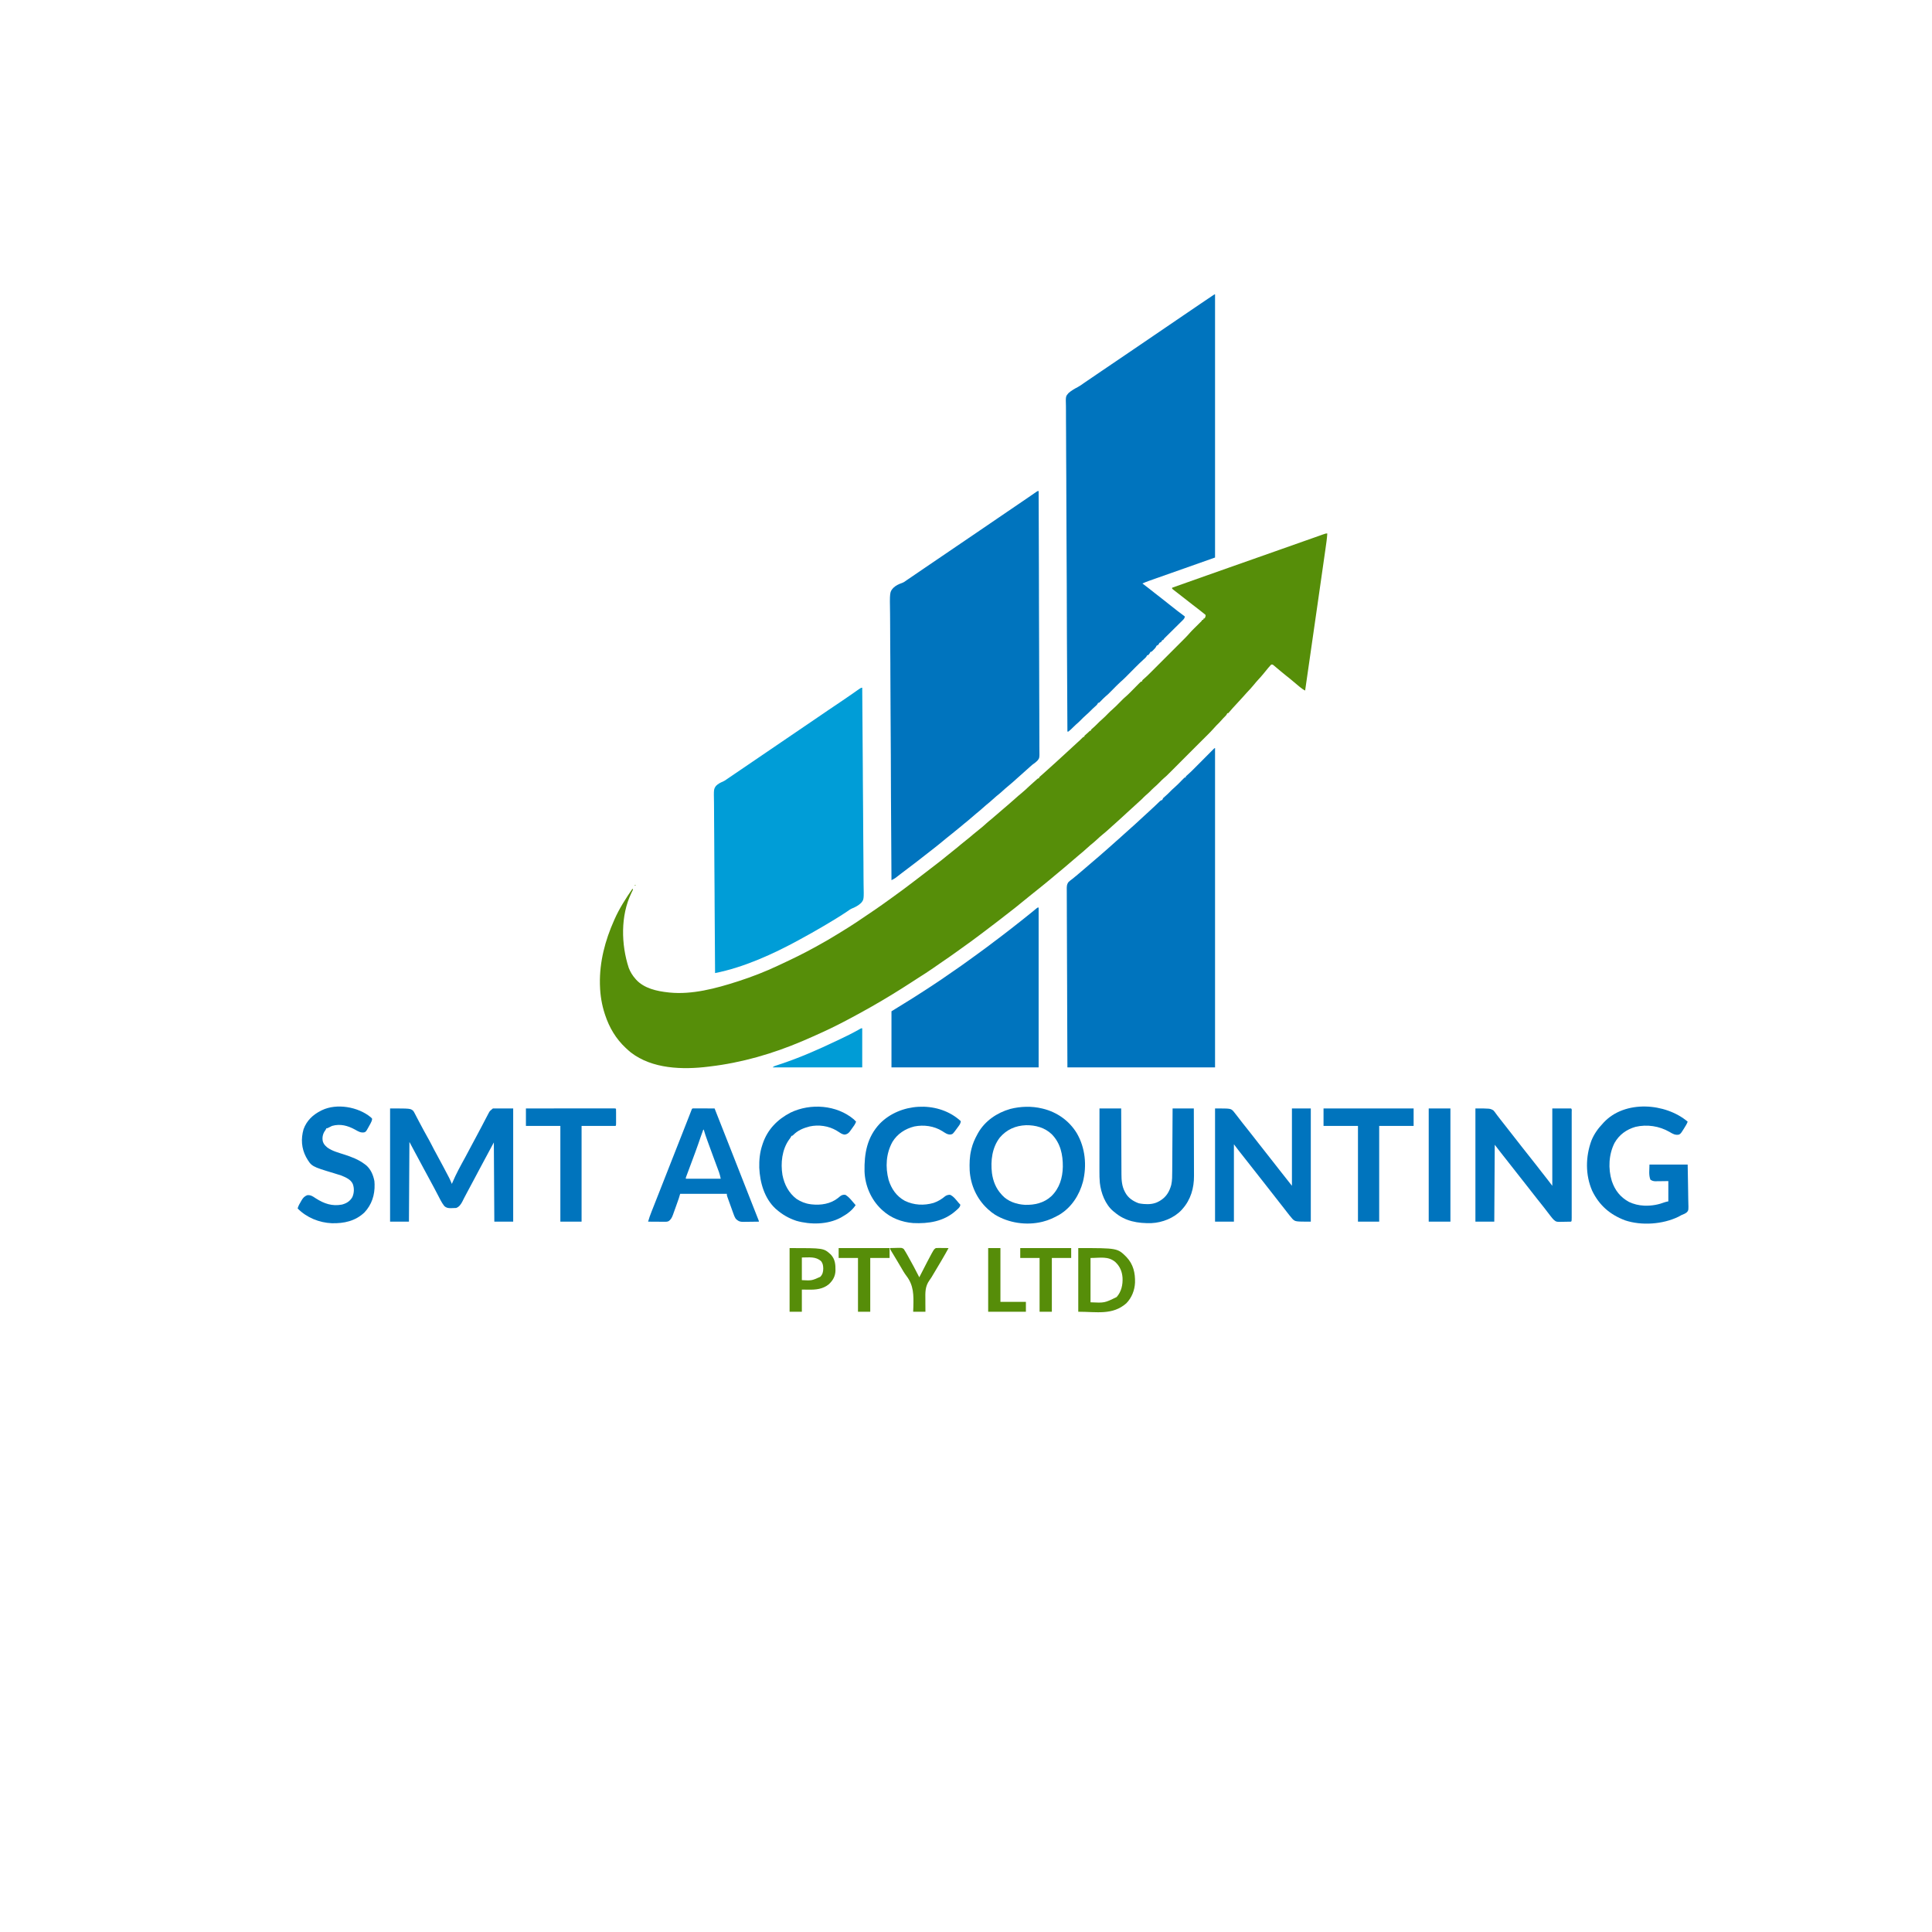 <?xml version="1.0" encoding="UTF-8"?>
<svg xmlns="http://www.w3.org/2000/svg" version="1.1" width="4096" height="4096">
  <path d="M0 0 C-0.68 10.877 -2.276 21.608 -3.829 32.385 C-4.122 34.437 -4.415 36.488 -4.707 38.539 C-5.502 44.111 -6.302 49.683 -7.102 55.254 C-7.955 61.196 -8.804 67.138 -9.653 73.08 C-11.092 83.147 -12.534 93.213 -13.978 103.28 C-15.96 117.1 -17.938 130.921 -19.915 144.742 C-28.892 207.502 -37.926 270.254 -47 333 C-50.849 331.168 -54.052 328.769 -57.375 326.125 C-57.989 325.64 -58.602 325.156 -59.234 324.656 C-64.179 320.721 -68.973 316.627 -73.745 312.485 C-78.322 308.532 -83.034 304.787 -87.812 301.081 C-91.874 297.918 -95.833 294.654 -99.75 291.312 C-105.66 286.28 -105.66 286.28 -111.625 281.312 C-112.401 280.669 -113.177 280.026 -113.977 279.363 C-116.008 277.721 -116.008 277.721 -119 278 C-121 280.057 -122.812 282.101 -124.625 284.312 C-125.427 285.269 -125.427 285.269 -126.246 286.246 C-129.39 290.007 -132.477 293.815 -135.562 297.625 C-139.181 302.088 -143.008 306.323 -146.921 310.527 C-149.852 313.694 -152.62 316.941 -155.312 320.312 C-160.169 326.35 -165.47 331.932 -170.781 337.566 C-173.66 340.623 -176.439 343.749 -179.18 346.93 C-183.175 351.473 -187.329 355.877 -191.44 360.315 C-193.923 362.997 -196.401 365.684 -198.875 368.375 C-199.331 368.87 -199.787 369.365 -200.257 369.875 C-202.765 372.61 -205.193 375.393 -207.562 378.25 C-208.367 379.158 -209.171 380.065 -210 381 C-210.66 381 -211.32 381 -212 381 C-212.264 381.593 -212.529 382.186 -212.801 382.797 C-214.044 385.08 -215.304 386.474 -217.188 388.25 C-219.695 390.68 -222.047 393.155 -224.312 395.812 C-227.797 399.86 -231.55 403.588 -235.375 407.312 C-237.391 409.376 -239.267 411.451 -241.14 413.638 C-245.039 418.109 -249.175 422.302 -253.383 426.48 C-254.549 427.644 -254.549 427.644 -255.738 428.832 C-258.198 431.286 -260.661 433.737 -263.125 436.188 C-264.785 437.843 -266.446 439.498 -268.105 441.154 C-271.761 444.8 -275.419 448.444 -279.079 452.086 C-283.225 456.217 -287.358 460.36 -291.49 464.505 C-296.827 469.86 -302.168 475.211 -307.509 480.561 C-310.732 483.789 -313.953 487.017 -317.173 490.248 C-320.301 493.388 -323.433 496.525 -326.566 499.661 C-327.752 500.848 -328.937 502.037 -330.121 503.227 C-341.331 514.486 -341.331 514.486 -347.368 519.589 C-350.235 522.067 -352.853 524.791 -355.5 527.5 C-359.571 531.622 -363.69 535.577 -368.109 539.328 C-371.142 542.01 -373.935 544.927 -376.777 547.809 C-379.427 550.421 -382.212 552.833 -385.035 555.254 C-387.734 557.652 -390.243 560.216 -392.75 562.812 C-394.702 564.71 -396.695 566.497 -398.75 568.281 C-402.935 571.916 -406.976 575.688 -411 579.5 C-415.598 583.855 -420.249 588.116 -425.031 592.268 C-428.256 595.105 -431.374 598.054 -434.5 601 C-438.978 605.2 -443.47 609.363 -448.121 613.371 C-450.398 615.345 -452.637 617.358 -454.875 619.375 C-455.719 620.136 -456.564 620.896 -457.434 621.68 C-459.117 623.202 -460.797 624.728 -462.473 626.258 C-466.662 630.069 -470.899 633.762 -475.312 637.312 C-480.126 641.203 -484.648 645.329 -489.161 649.556 C-493.374 653.479 -497.764 657.119 -502.254 660.723 C-505.263 663.218 -508.139 665.838 -511 668.5 C-515.533 672.713 -520.209 676.68 -525.027 680.562 C-528.533 683.437 -531.957 686.397 -535.375 689.375 C-541.67 694.856 -548.015 700.271 -554.398 705.648 C-556.039 707.033 -557.676 708.422 -559.312 709.812 C-565.221 714.831 -571.17 719.79 -577.184 724.684 C-580.338 727.278 -583.452 729.916 -586.562 732.562 C-591.057 736.381 -595.6 740.122 -600.223 743.785 C-603.754 746.601 -607.25 749.458 -610.75 752.312 C-615.9 756.508 -621.079 760.659 -626.312 764.75 C-633.645 770.485 -640.839 776.378 -648.004 782.32 C-655.969 788.917 -663.992 795.382 -672.225 801.643 C-675.73 804.322 -679.207 807.039 -682.688 809.75 C-683.451 810.344 -684.214 810.937 -685 811.549 C-688.82 814.521 -692.637 817.498 -696.449 820.48 C-706.753 828.535 -717.17 836.426 -727.653 844.247 C-730.481 846.36 -733.303 848.482 -736.124 850.605 C-749.182 860.424 -762.294 870.164 -775.674 879.542 C-779.92 882.521 -784.132 885.542 -788.322 888.599 C-797.291 895.139 -806.422 901.415 -815.619 907.629 C-822.133 912.035 -828.586 916.513 -835 921.062 C-845.441 928.438 -856.224 935.259 -867.018 942.101 C-871.429 944.91 -875.809 947.766 -880.188 950.625 C-908.301 968.932 -936.827 986.433 -966 1003 C-967.027 1003.583 -968.053 1004.167 -969.111 1004.768 C-984.972 1013.763 -1000.975 1022.489 -1017.102 1030.998 C-1018.383 1031.674 -1019.664 1032.352 -1020.945 1033.029 C-1041.362 1043.83 -1062.025 1053.834 -1083.147 1063.178 C-1085.995 1064.441 -1088.837 1065.718 -1091.68 1066.992 C-1097.766 1069.71 -1103.874 1072.374 -1110 1075 C-1110.994 1075.427 -1111.988 1075.853 -1113.012 1076.293 C-1175.537 1102.922 -1241.428 1122.072 -1309 1130 C-1309.923 1130.117 -1310.846 1130.234 -1311.797 1130.355 C-1366.623 1137.169 -1431.065 1135.428 -1476.504 1100.352 C-1479.798 1097.703 -1482.916 1094.889 -1486 1092 C-1486.572 1091.47 -1487.144 1090.941 -1487.733 1090.395 C-1508.213 1071.262 -1522.243 1047.554 -1531 1021 C-1531.281 1020.16 -1531.561 1019.321 -1531.851 1018.456 C-1538.108 999.362 -1541.477 979.089 -1542 959 C-1542.04 957.757 -1542.08 956.515 -1542.121 955.234 C-1543.142 908.232 -1531.052 862.609 -1512 820 C-1511.68 819.272 -1511.359 818.545 -1511.029 817.795 C-1500.826 794.718 -1487.203 773.759 -1473 753 C-1472.67 753.66 -1472.34 754.32 -1472 755 C-1473.141 757.617 -1474.344 760.14 -1475.625 762.688 C-1498.549 810.108 -1497.226 871.548 -1481 921 C-1477.733 929.544 -1473.07 937.159 -1467 944 C-1466.504 944.589 -1466.007 945.178 -1465.496 945.785 C-1448.409 964.585 -1421.123 970.446 -1397 973 C-1395.869 973.124 -1395.869 973.124 -1394.715 973.25 C-1346.877 978.118 -1296.123 964.534 -1251 950 C-1249.854 949.632 -1248.708 949.264 -1247.527 948.885 C-1219.449 939.771 -1191.545 928.937 -1164.841 916.339 C-1161.94 914.972 -1159.034 913.617 -1156.127 912.263 C-1133.409 901.679 -1110.951 890.807 -1089.015 878.666 C-1085.819 876.9 -1082.617 875.147 -1079.414 873.395 C-1065.589 865.804 -1052.008 857.908 -1038.6 849.605 C-1036.13 848.08 -1033.651 846.57 -1031.168 845.066 C-1007.989 831.029 -985.527 815.869 -963.205 800.514 C-961.103 799.071 -958.998 797.634 -956.891 796.199 C-948.257 790.311 -939.756 784.257 -931.301 778.117 C-928.122 775.809 -924.931 773.52 -921.729 771.246 C-906.132 760.169 -890.86 748.667 -875.67 737.041 C-872.996 734.997 -870.317 732.958 -867.637 730.922 C-858.56 724.025 -849.513 717.095 -840.529 710.078 C-836.231 706.723 -831.908 703.404 -827.563 700.112 C-820.294 694.599 -813.188 688.928 -806.173 683.096 C-801.753 679.427 -797.285 675.837 -792.75 672.312 C-787.685 668.373 -782.764 664.296 -777.891 660.122 C-774.028 656.828 -770.074 653.674 -766.062 650.562 C-760.649 646.361 -755.429 641.98 -750.257 637.485 C-746.205 633.983 -742.051 630.649 -737.812 627.375 C-732.516 623.278 -727.542 618.942 -722.629 614.387 C-719.198 611.271 -715.608 608.381 -712.004 605.469 C-706.537 600.976 -701.233 596.293 -695.896 591.646 C-692.921 589.064 -689.93 586.5 -686.938 583.938 C-686.366 583.448 -685.795 582.959 -685.207 582.454 C-682.274 579.943 -679.338 577.436 -676.398 574.934 C-670.963 570.301 -665.572 565.646 -660.312 560.812 C-656.881 557.661 -653.389 554.66 -649.75 551.75 C-643.703 546.874 -638.103 541.562 -632.453 536.238 C-629.291 533.261 -626.074 530.359 -622.777 527.531 C-621.443 526.381 -620.125 525.211 -618.816 524.031 C-618.093 523.382 -617.37 522.732 -616.625 522.062 C-615.654 521.183 -615.654 521.183 -614.664 520.285 C-613 519 -613 519 -611 519 C-611 518.34 -611 517.68 -611 517 C-609.672 515.66 -609.672 515.66 -607.75 514.062 C-604.09 510.954 -600.527 507.758 -597 504.5 C-593.7 501.461 -590.39 498.438 -587 495.5 C-582.098 491.246 -577.339 486.835 -572.564 482.439 C-570.046 480.123 -567.523 477.812 -565 475.5 C-563.999 474.582 -562.997 473.664 -561.996 472.746 C-560.01 470.925 -558.023 469.105 -556.035 467.285 C-550.302 462.035 -544.581 456.773 -538.873 451.496 C-536.151 448.981 -533.425 446.471 -530.688 443.973 C-530.152 443.483 -529.616 442.994 -529.064 442.49 C-527.596 441.15 -526.126 439.811 -524.656 438.473 C-522.816 436.76 -521.027 434.992 -519.281 433.184 C-517 431 -517 431 -515 431 C-515 430.34 -515 429.68 -515 429 C-513.391 427.414 -513.391 427.414 -511.25 425.625 C-508.931 423.662 -506.748 421.741 -504.625 419.562 C-503 418 -503 418 -501 418 C-501 417.34 -501 416.68 -501 416 C-499.637 414.66 -499.637 414.66 -497.688 413.062 C-494.112 410.031 -490.792 406.838 -487.5 403.5 C-484.509 400.467 -481.508 397.498 -478.25 394.75 C-473.434 390.651 -469.054 386.105 -464.63 381.593 C-461.566 378.487 -458.469 375.497 -455.156 372.656 C-450.178 368.364 -445.611 363.68 -441 359 C-431.511 349.367 -431.511 349.367 -427.273 345.777 C-423.375 342.437 -419.775 338.836 -416.164 335.191 C-415.554 334.576 -414.944 333.96 -414.315 333.326 C-411.764 330.747 -409.217 328.165 -406.674 325.578 C-404.8 323.674 -402.92 321.776 -401.039 319.879 C-400.173 318.993 -400.173 318.993 -399.29 318.089 C-397.898 316.688 -396.453 315.338 -395 314 C-394.34 314 -393.68 314 -393 314 C-392.67 313.01 -392.34 312.02 -392 311 C-390.464 309.483 -390.464 309.483 -388.492 307.859 C-383.803 303.877 -379.468 299.608 -375.125 295.254 C-374.277 294.408 -373.428 293.561 -372.554 292.689 C-370.251 290.389 -367.95 288.087 -365.65 285.784 C-363.228 283.36 -360.804 280.938 -358.381 278.516 C-354.313 274.451 -350.248 270.383 -346.183 266.314 C-341.502 261.627 -336.818 256.944 -332.131 252.263 C-328.088 248.225 -324.047 244.185 -320.008 240.143 C-317.604 237.737 -315.199 235.332 -312.793 232.929 C-310.108 230.247 -307.427 227.562 -304.746 224.875 C-303.961 224.092 -303.176 223.309 -302.367 222.502 C-298.252 218.371 -294.298 214.16 -290.506 209.73 C-288.227 207.112 -285.791 204.697 -283.32 202.258 C-282.822 201.763 -282.324 201.269 -281.811 200.759 C-280.251 199.212 -278.689 197.668 -277.125 196.125 C-275.041 194.068 -272.961 192.008 -270.883 189.945 C-269.969 189.043 -269.055 188.141 -268.114 187.211 C-265.971 185.187 -265.971 185.187 -265 183 C-264.34 183 -263.68 183 -263 183 C-262.67 182.01 -262.34 181.02 -262 180 C-261.34 180 -260.68 180 -260 180 C-258.539 177.353 -258 176.106 -258 173 C-259.275 171.539 -259.275 171.539 -261.043 170.215 C-261.698 169.69 -262.352 169.164 -263.027 168.623 C-264.096 167.789 -264.096 167.789 -265.188 166.938 C-266.284 166.065 -266.284 166.065 -267.403 165.176 C-269.593 163.439 -271.794 161.717 -274 160 C-274.575 159.552 -275.151 159.103 -275.744 158.642 C-278.88 156.206 -282.034 153.796 -285.191 151.387 C-296.012 143.092 -306.742 134.674 -317.442 126.224 C-318.984 125.013 -320.535 123.813 -322.086 122.613 C-323.006 121.895 -323.927 121.177 -324.875 120.438 C-325.677 119.817 -326.479 119.197 -327.305 118.559 C-327.864 118.044 -328.424 117.53 -329 117 C-329 116.34 -329 115.68 -329 115 C-303.935 106.064 -278.852 97.176 -253.747 88.353 C-237.885 82.779 -222.032 77.183 -206.188 71.562 C-187.423 64.906 -168.639 58.305 -149.849 51.721 C-133.493 45.988 -117.147 40.231 -100.812 34.438 C-83.3 28.226 -65.779 22.041 -48.25 15.875 C-47.124 15.479 -45.997 15.083 -44.837 14.674 C-35.94 11.544 -35.94 11.544 -31.971 10.152 C-27.006 8.411 -22.043 6.661 -17.088 4.892 C-16.162 4.563 -15.235 4.234 -14.281 3.895 C-12.549 3.279 -10.818 2.66 -9.089 2.037 C-3.338 0 -3.338 0 0 0 Z " fill="#568E09" transform="translate(2814,1131)"></path>
  <path d="M0 0 C0 184.14 0 368.28 0 558 C-53.908 577.092 -53.908 577.092 -72.134 583.49 C-89.59 589.62 -107.041 595.766 -124.477 601.95 C-126.428 602.642 -128.38 603.333 -130.332 604.023 C-133.012 604.972 -135.692 605.923 -138.371 606.875 C-139.148 607.149 -139.924 607.423 -140.724 607.706 C-145.23 609.311 -149.623 611.071 -154 613 C-153.564 613.331 -153.127 613.662 -152.677 614.003 C-144.258 620.396 -135.894 626.842 -127.666 633.48 C-123.023 637.212 -118.308 640.838 -113.562 644.438 C-107.186 649.278 -100.942 654.256 -94.747 659.327 C-84.727 667.515 -74.371 675.264 -64 683 C-64.558 686.885 -66.278 688.638 -69.029 691.354 C-69.883 692.205 -70.738 693.056 -71.618 693.932 C-72.547 694.843 -73.476 695.753 -74.434 696.691 C-75.392 697.642 -76.35 698.593 -77.307 699.545 C-79.827 702.047 -82.355 704.541 -84.885 707.033 C-88.934 711.022 -92.97 715.025 -97.005 719.027 C-98.415 720.423 -99.829 721.815 -101.243 723.207 C-102.529 724.478 -102.529 724.478 -103.842 725.776 C-104.598 726.521 -105.354 727.266 -106.134 728.034 C-108.163 730.06 -108.163 730.06 -110 733 C-110.66 733 -111.32 733 -112 733 C-112.371 733.928 -112.371 733.928 -112.75 734.875 C-114.237 737.404 -115.437 737.718 -118 739 C-118.33 739.66 -118.66 740.32 -119 741 C-120.264 743.528 -121.528 743.764 -124 745 C-124.278 745.583 -124.557 746.165 -124.844 746.766 C-126.316 749.61 -128.232 751.497 -130.5 753.75 C-131.294 754.549 -132.088 755.348 -132.906 756.172 C-135 758 -135 758 -137 758 C-137.402 758.897 -137.402 758.897 -137.812 759.812 C-138.999 761.998 -140.096 763.413 -142 765 C-142.66 765 -143.32 765 -144 765 C-144.217 765.555 -144.434 766.109 -144.657 766.681 C-146.428 769.74 -148.857 771.799 -151.48 774.105 C-157.108 779.178 -162.52 784.43 -167.863 789.801 C-169.016 790.959 -169.016 790.959 -170.193 792.14 C-172.568 794.529 -174.941 796.92 -177.312 799.312 C-180.472 802.499 -183.636 805.682 -186.801 808.863 C-187.506 809.577 -188.212 810.291 -188.938 811.026 C-192.876 814.983 -196.922 818.73 -201.15 822.374 C-203.803 824.706 -206.268 827.174 -208.75 829.688 C-209.252 830.194 -209.755 830.7 -210.272 831.221 C-211.851 832.812 -213.426 834.405 -215 836 C-226.91 848.064 -226.91 848.064 -233.271 853.489 C-236.468 856.283 -239.37 859.365 -242.305 862.432 C-243.501 863.657 -244.747 864.833 -246 866 C-246.66 866 -247.32 866 -248 866 C-248.259 866.597 -248.518 867.194 -248.785 867.809 C-250.099 870.179 -251.345 871.361 -253.438 873.062 C-257.495 876.487 -261.207 880.175 -264.934 883.954 C-267.519 886.56 -270.141 889.06 -272.938 891.438 C-277.042 894.935 -280.783 898.755 -284.569 902.589 C-287.963 906.008 -291.462 909.229 -295.133 912.352 C-297.221 914.195 -299.17 916.141 -301.125 918.125 C-304.276 921.314 -307.432 924.281 -311 927 C-311.66 927 -312.32 927 -313 927 C-313.429 859.074 -313.826 791.149 -314.059 723.222 C-314.062 722.217 -314.065 721.211 -314.069 720.175 C-314.144 698.319 -314.213 676.463 -314.277 654.608 C-314.308 643.889 -314.34 633.171 -314.373 622.453 C-314.378 620.853 -314.378 620.853 -314.383 619.221 C-314.49 584.66 -314.677 550.101 -314.907 515.541 C-315.143 480.021 -315.297 444.501 -315.348 408.98 C-315.355 403.961 -315.363 398.942 -315.372 393.923 C-315.374 392.935 -315.375 391.947 -315.377 390.93 C-315.407 375.04 -315.522 359.151 -315.671 343.262 C-315.818 327.28 -315.874 311.3 -315.838 295.318 C-315.819 285.826 -315.869 276.339 -316.02 266.848 C-316.114 260.499 -316.116 254.154 -316.046 247.805 C-316.008 244.189 -316.009 240.585 -316.122 236.971 C-316.734 216.228 -316.734 216.228 -310.532 209.206 C-304.518 204.052 -297.971 200.216 -290.941 196.567 C-287.066 194.502 -283.547 192.074 -280 189.5 C-278.751 188.635 -277.5 187.773 -276.246 186.914 C-275.585 186.459 -274.923 186.005 -274.242 185.536 C-266.255 180.064 -258.239 174.635 -250.23 169.195 C-247.163 167.111 -244.097 165.025 -241.031 162.938 C-228.972 154.729 -216.897 146.545 -204.812 138.375 C-193.618 130.807 -182.436 123.222 -171.277 115.602 C-165.357 111.559 -159.429 107.53 -153.5 103.5 C-145.663 98.173 -137.829 92.84 -130 87.5 C-122.171 82.16 -114.337 76.827 -106.5 71.5 C-98.601 66.13 -90.704 60.756 -82.812 55.375 C-81.908 54.758 -81.003 54.141 -80.071 53.506 C-75.691 50.519 -71.311 47.53 -66.934 44.539 C-55.495 36.728 -44.034 28.951 -32.562 21.188 C-31.85 20.705 -31.138 20.223 -30.404 19.726 C-25.607 16.478 -20.805 13.237 -16 10 C-14.929 9.278 -14.929 9.278 -13.836 8.541 C-11.735 7.125 -9.631 5.712 -7.527 4.301 C-6.563 3.65 -6.563 3.65 -5.578 2.986 C-1.115 0 -1.115 0 0 0 Z " fill="#0074BE" transform="translate(2576,624)"></path>
  <path d="M0 0 C0.223 53.982 0.43 107.964 0.55 161.946 C0.552 162.745 0.554 163.544 0.556 164.367 C0.595 181.734 0.631 199.1 0.664 216.467 C0.68 224.983 0.697 233.5 0.714 242.017 C0.717 243.288 0.717 243.288 0.719 244.585 C0.775 272.05 0.872 299.515 0.992 326.98 C1.115 355.207 1.195 383.433 1.221 411.659 C1.225 415.647 1.229 419.634 1.233 423.622 C1.234 424.407 1.235 425.192 1.236 426 C1.251 438.629 1.312 451.257 1.389 463.886 C1.465 476.585 1.495 489.283 1.476 501.982 C1.467 508.862 1.478 515.741 1.55 522.62 C1.613 528.921 1.616 535.218 1.572 541.519 C1.566 543.796 1.583 546.074 1.623 548.351 C1.925 566.235 1.925 566.235 -2.851 571.951 C-5.96 575.074 -9.363 577.525 -13 580 C-14.415 581.207 -15.817 582.43 -17.188 583.688 C-17.802 584.22 -18.417 584.752 -19.051 585.301 C-23.081 588.814 -27.032 592.417 -31 596 C-36.283 600.771 -41.578 605.524 -46.949 610.195 C-49.261 612.23 -51.535 614.302 -53.812 616.375 C-57.275 619.504 -60.807 622.505 -64.438 625.438 C-69.211 629.298 -73.734 633.374 -78.25 637.531 C-81.812 640.729 -85.526 643.714 -89.25 646.719 C-92.081 649.067 -94.794 651.509 -97.5 654 C-101.97 658.114 -106.59 661.971 -111.316 665.785 C-113.947 667.956 -116.479 670.202 -119 672.5 C-123.196 676.32 -127.534 679.913 -131.945 683.48 C-135.54 686.446 -139.052 689.498 -142.562 692.562 C-147.451 696.826 -152.394 700.976 -157.492 704.988 C-160.462 707.371 -163.356 709.839 -166.25 712.312 C-170.672 716.084 -175.162 719.743 -179.75 723.312 C-185.027 727.419 -190.221 731.615 -195.375 735.875 C-196.443 736.758 -196.443 736.758 -197.533 737.658 C-198.974 738.849 -200.415 740.04 -201.856 741.231 C-211.059 748.824 -220.323 756.317 -229.809 763.555 C-233.126 766.089 -236.409 768.666 -239.688 771.25 C-252.127 781.039 -264.605 790.764 -277.296 800.227 C-281.797 803.585 -286.275 806.97 -290.723 810.398 C-292.139 811.488 -292.139 811.488 -293.585 812.6 C-295.401 813.999 -297.213 815.402 -299.023 816.81 C-299.848 817.445 -300.673 818.08 -301.523 818.734 C-302.245 819.294 -302.966 819.853 -303.708 820.429 C-306.354 822.243 -309.123 823.588 -312 825 C-312.428 766.704 -312.826 708.407 -313.059 650.109 C-313.062 649.246 -313.065 648.383 -313.069 647.493 C-313.144 628.732 -313.213 609.97 -313.277 591.208 C-313.308 582.007 -313.34 572.806 -313.373 563.605 C-313.377 562.689 -313.38 561.774 -313.383 560.83 C-313.49 531.168 -313.677 501.508 -313.907 471.846 C-314.143 441.358 -314.297 410.87 -314.348 380.381 C-314.355 376.071 -314.363 371.762 -314.372 367.453 C-314.374 366.605 -314.375 365.756 -314.377 364.883 C-314.407 351.246 -314.522 337.612 -314.671 323.976 C-314.818 310.258 -314.874 296.541 -314.838 282.821 C-314.82 275.39 -314.843 267.965 -314.98 260.535 C-315.802 214.169 -315.802 214.169 -308.061 205.315 C-302.805 200.29 -296.731 197.402 -289.876 195.047 C-285.987 193.631 -283.155 191.632 -279.863 189.148 C-278.929 188.513 -277.995 187.878 -277.032 187.224 C-264.681 178.827 -252.338 170.417 -240 162 C-218.527 147.352 -197.036 132.729 -175.513 118.154 C-156.217 105.088 -136.953 91.975 -117.702 78.843 C-113.135 75.728 -108.567 72.614 -104 69.5 C-102.167 68.25 -100.333 67 -98.5 65.75 C-94.833 63.25 -91.167 60.75 -87.5 58.25 C-86.593 57.631 -85.685 57.013 -84.751 56.375 C-82.915 55.124 -81.079 53.872 -79.243 52.621 C-74.697 49.521 -70.151 46.421 -65.605 43.32 C-54.866 35.995 -44.123 28.675 -33.368 21.374 C-28.099 17.796 -22.84 14.206 -17.598 10.59 C-16.582 9.891 -15.566 9.193 -14.52 8.473 C-12.586 7.142 -10.655 5.807 -8.727 4.469 C-7.441 3.585 -7.441 3.585 -6.129 2.684 C-5.001 1.903 -5.001 1.903 -3.85 1.107 C-2 0 -2 0 0 0 Z " fill="#0074BE" transform="translate(2202,1041)"></path>
  <path d="M0 0 C0 223.41 0 446.82 0 677 C-103.29 677 -206.58 677 -313 677 C-313.444 579.533 -313.444 579.533 -313.537 538.855 C-313.559 529.545 -313.581 520.234 -313.604 510.923 C-313.607 509.756 -313.61 508.589 -313.613 507.387 C-313.661 488.547 -313.748 469.707 -313.849 450.867 C-313.952 431.533 -314.013 412.199 -314.035 392.864 C-314.05 380.933 -314.098 369.003 -314.187 357.072 C-314.245 348.891 -314.263 340.71 -314.249 332.529 C-314.241 327.808 -314.252 323.089 -314.311 318.368 C-314.365 314.043 -314.367 309.721 -314.33 305.395 C-314.325 303.834 -314.339 302.272 -314.374 300.711 C-314.504 294.477 -314.609 289.091 -310.649 283.946 C-307.88 281.393 -305.065 279.185 -302 277 C-300.221 275.551 -298.449 274.094 -296.688 272.625 C-295.78 271.892 -294.873 271.158 -293.938 270.402 C-288.812 266.211 -283.814 261.87 -278.798 257.548 C-275.87 255.027 -272.935 252.514 -270 250 C-268.833 249 -267.667 248 -266.5 247 C-259.5 241 -259.5 241 -257.749 239.499 C-256.585 238.502 -255.422 237.504 -254.259 236.507 C-251.296 233.965 -248.33 231.427 -245.359 228.895 C-239.244 223.675 -233.182 218.414 -227.227 213.012 C-225.169 211.153 -223.092 209.321 -221 207.5 C-217.102 204.105 -213.267 200.643 -209.43 197.18 C-207.344 195.309 -205.242 193.461 -203.125 191.625 C-199.697 188.641 -196.344 185.578 -193 182.5 C-189.037 178.852 -185.039 175.255 -180.973 171.723 C-173.62 165.302 -166.458 158.671 -159.293 152.043 C-156.182 149.166 -153.062 146.3 -149.938 143.438 C-149.443 142.984 -148.948 142.531 -148.439 142.064 C-146.022 139.849 -143.602 137.638 -141.18 135.43 C-136.604 131.253 -132.053 127.061 -127.57 122.785 C-126.421 121.692 -126.421 121.692 -125.249 120.577 C-123.728 119.128 -122.211 117.675 -120.698 116.218 C-120.003 115.556 -119.307 114.893 -118.59 114.211 C-117.66 113.318 -117.66 113.318 -116.711 112.408 C-115 111 -115 111 -112 110 C-111.311 108.678 -110.647 107.343 -110 106 C-108.477 104.5 -108.477 104.5 -106.625 103 C-102.359 99.401 -98.457 95.521 -94.565 91.527 C-91.877 88.793 -89.122 86.212 -86.211 83.715 C-80.55 78.82 -75.403 73.413 -70.184 68.057 C-69.414 67.276 -68.644 66.496 -67.852 65.691 C-67.159 64.982 -66.466 64.272 -65.752 63.541 C-64 62 -64 62 -62 62 C-62 61.34 -62 60.68 -62 60 C-60.684 58.705 -60.684 58.705 -58.771 57.142 C-53.351 52.528 -48.379 47.492 -43.369 42.445 C-41.628 40.69 -39.883 38.938 -38.137 37.188 C-34.443 33.482 -30.752 29.773 -27.062 26.062 C-22.76 21.737 -18.457 17.413 -14.149 13.093 C-12.427 11.364 -10.708 9.633 -8.989 7.901 C-7.943 6.852 -6.898 5.803 -5.852 4.754 C-4.937 3.834 -4.021 2.913 -3.079 1.965 C-1 0 -1 0 0 0 Z " fill="#0074BE" transform="translate(2576,1586)"></path>
  <path d="M0 0 C0.55 57.437 0.972 114.873 1.226 172.312 C1.256 179.096 1.287 185.88 1.318 192.664 C1.321 193.339 1.325 194.014 1.328 194.709 C1.43 216.57 1.61 238.428 1.831 260.288 C2.064 283.399 2.208 306.51 2.258 329.623 C2.291 343.462 2.395 357.297 2.59 371.136 C2.717 380.63 2.755 390.123 2.724 399.619 C2.709 405.096 2.732 410.566 2.861 416.042 C3.6 448.992 3.6 448.992 -2.365 456.293 C-7.937 461.582 -14.122 464.897 -21.189 467.791 C-25.029 469.443 -28.124 471.608 -31.5 474.062 C-46.056 483.873 -61.11 493.016 -76.219 501.946 C-78.085 503.05 -79.947 504.162 -81.809 505.273 C-98.179 515.013 -114.864 524.214 -131.562 533.375 C-132.381 533.826 -133.199 534.277 -134.042 534.742 C-188.682 564.573 -250.713 592.867 -312 605 C-312.435 555.028 -312.77 505.057 -312.97 455.084 C-312.994 449.182 -313.019 443.281 -313.044 437.379 C-313.049 436.204 -313.054 435.029 -313.059 433.819 C-313.141 414.803 -313.291 395.787 -313.466 376.772 C-313.644 357.255 -313.749 337.739 -313.788 318.222 C-313.814 306.181 -313.896 294.143 -314.05 282.103 C-314.151 273.843 -314.181 265.585 -314.157 257.325 C-314.144 252.559 -314.163 247.8 -314.265 243.036 C-314.833 215.207 -314.833 215.207 -310.136 208.231 C-305.78 203.89 -300.933 201.245 -295.267 198.967 C-292.014 197.579 -289.405 195.694 -286.555 193.609 C-284.662 192.323 -282.768 191.036 -280.875 189.75 C-278.741 188.299 -276.607 186.849 -274.473 185.398 C-273.404 184.672 -272.336 183.946 -271.235 183.198 C-265.927 179.591 -260.62 175.983 -255.312 172.375 C-254.274 171.669 -253.235 170.963 -252.166 170.235 C-245.44 165.662 -238.719 161.083 -232 156.5 C-218.948 147.597 -205.88 138.716 -192.813 129.834 C-181.871 122.396 -170.93 114.956 -160 107.5 C-146.948 98.597 -133.88 89.716 -120.813 80.834 C-109.809 73.354 -98.806 65.871 -87.812 58.375 C-86.466 57.457 -86.466 57.457 -85.093 56.521 C-80.587 53.448 -76.083 50.373 -71.582 47.293 C-61.992 40.735 -52.368 34.236 -42.688 27.812 C-34.939 22.67 -27.277 17.432 -19.7 12.041 C-2.77 0 -2.77 0 0 0 Z " fill="#009DD7" transform="translate(1828,1458)"></path>
  <path d="M0 0 C0 111.87 0 223.74 0 339 C-102.96 339 -205.92 339 -312 339 C-312 299.73 -312 260.46 -312 220 C-303.045 214.403 -294.103 208.824 -285.062 203.375 C-273.506 196.373 -262.122 189.114 -250.77 181.787 C-248.38 180.245 -245.988 178.709 -243.594 177.176 C-217.787 160.614 -192.459 143.309 -167.378 125.671 C-165.131 124.092 -162.88 122.516 -160.629 120.941 C-152.386 115.164 -144.24 109.268 -136.152 103.277 C-131.569 99.884 -126.965 96.526 -122.33 93.205 C-113.194 86.658 -104.239 79.894 -95.316 73.059 C-90.094 69.062 -84.832 65.121 -79.562 61.188 C-72.175 55.664 -64.876 50.046 -57.653 44.311 C-54.777 42.03 -51.887 39.766 -49 37.5 C-47.831 36.581 -46.661 35.661 -45.492 34.742 C-43.188 32.931 -40.88 31.124 -38.57 29.32 C-32.248 24.377 -25.974 19.379 -19.75 14.312 C-19.077 13.765 -18.404 13.218 -17.711 12.654 C-14.747 10.242 -11.787 7.826 -8.836 5.398 C-7.941 4.669 -7.047 3.939 -6.125 3.188 C-5.364 2.562 -4.604 1.937 -3.82 1.293 C-2 0 -2 0 0 0 Z " fill="#0074BE" transform="translate(2202,1924)"></path>
  <path d="M0 0 C43 0 43 0 49 5 C50.744 7.542 50.744 7.542 52.156 10.262 C52.697 11.285 53.237 12.309 53.794 13.364 C54.357 14.461 54.92 15.557 55.5 16.688 C56.418 18.434 57.336 20.18 58.255 21.926 C59.207 23.738 60.154 25.552 61.099 27.368 C64.117 33.149 67.217 38.885 70.312 44.625 C70.896 45.711 71.48 46.798 72.082 47.917 C75.676 54.592 79.349 61.215 83.098 67.805 C85.112 71.364 87.013 74.953 88.812 78.625 C91.493 84.088 94.384 89.417 97.312 94.75 C102.169 103.603 106.957 112.491 111.698 121.405 C112.429 122.778 113.16 124.151 113.891 125.523 C126.267 148.742 126.267 148.742 131 160 C131.514 158.737 131.514 158.737 132.039 157.449 C139.875 138.693 149.814 120.86 159.6 103.068 C163.157 96.591 166.6 90.061 170 83.5 C174.391 75.027 178.905 66.633 183.5 58.27 C187.086 51.723 190.564 45.126 194 38.5 C195.489 35.64 196.981 32.781 198.474 29.923 C199.517 27.926 200.557 25.928 201.597 23.929 C203.176 20.903 204.773 17.888 206.375 14.875 C206.851 13.957 207.326 13.038 207.816 12.092 C208.277 11.234 208.737 10.376 209.211 9.492 C209.606 8.743 210.001 7.994 210.408 7.222 C212 5 212 5 218 0 C232.19 0 246.38 0 261 0 C261 79.2 261 158.4 261 240 C247.8 240 234.6 240 221 240 C220.67 184.56 220.34 129.12 220 72 C210.86 88.681 210.86 88.681 202 105.5 C197.612 113.974 193.095 122.367 188.5 130.73 C184.914 137.277 181.434 143.873 178 150.5 C173.566 159.055 169.023 167.541 164.37 175.979 C161.935 180.406 159.549 184.846 157.27 189.355 C156.833 190.212 156.397 191.068 155.948 191.95 C155.14 193.544 154.343 195.143 153.56 196.749 C150.523 202.722 146.592 208.803 140 211 C137.069 211.175 134.183 211.277 131.25 211.312 C130.464 211.342 129.677 211.371 128.867 211.4 C123.481 211.459 119.078 210.789 115 207 C109.065 199.448 104.897 190.394 100.466 181.899 C98.487 178.106 96.493 174.321 94.5 170.535 C94.108 169.79 93.716 169.044 93.312 168.276 C90.201 162.362 87.029 156.482 83.812 150.625 C79.368 142.526 74.982 134.397 70.625 126.25 C70.311 125.662 69.997 125.075 69.673 124.469 C69.202 123.589 69.202 123.589 68.722 122.691 C68.087 121.504 67.452 120.316 66.816 119.129 C66.501 118.54 66.186 117.951 65.862 117.344 C61.897 109.934 57.908 102.536 53.918 95.14 C49.587 87.106 45.295 79.053 41 71 C40.67 126.77 40.34 182.54 40 240 C26.8 240 13.6 240 0 240 C0 160.8 0 81.6 0 0 Z " fill="#0074BE" transform="translate(827,2350)"></path>
  <path d="M0 0 C31 0 31 0 38 4 C40.484 6.742 40.484 6.742 42.75 9.875 C43.61 11.041 44.47 12.206 45.332 13.371 C45.77 13.97 46.208 14.57 46.659 15.187 C48.854 18.154 51.147 21.043 53.438 23.938 C54.367 25.118 55.297 26.299 56.227 27.48 C57.151 28.654 58.075 29.827 59 31 C65.632 39.42 72.233 47.863 78.808 56.327 C82.795 61.457 86.8 66.573 90.821 71.676 C93.339 74.876 95.844 78.085 98.336 81.305 C104.065 88.705 109.826 96.067 115.75 103.312 C120.825 109.519 125.749 115.817 130.613 122.191 C133.37 125.787 136.155 129.361 138.938 132.938 C139.532 133.702 140.127 134.467 140.74 135.255 C144.898 140.597 149.073 145.925 153.273 151.234 C156.591 155.439 159.783 159.71 163 164 C163 109.88 163 55.76 163 0 C176.2 0 189.4 0 203 0 C204.917 1.917 204.126 4.772 204.134 7.323 C204.132 8.241 204.129 9.159 204.127 10.104 C204.129 11.071 204.13 12.039 204.132 13.035 C204.136 16.303 204.133 19.57 204.129 22.838 C204.131 25.169 204.133 27.501 204.135 29.833 C204.139 36.186 204.137 42.54 204.134 48.893 C204.132 54.855 204.134 60.817 204.135 66.779 C204.138 79.308 204.135 91.838 204.129 104.367 C204.125 115.127 204.126 125.887 204.13 136.647 C204.136 149.128 204.138 161.61 204.135 174.092 C204.133 180.704 204.133 187.316 204.136 193.928 C204.139 200.143 204.137 206.359 204.131 212.575 C204.13 214.862 204.13 217.15 204.133 219.437 C204.135 222.548 204.132 225.658 204.127 228.769 C204.129 229.684 204.131 230.6 204.134 231.543 C204.114 237.772 204.114 237.772 203 240 C198.856 240.1 194.712 240.172 190.567 240.22 C189.16 240.24 187.753 240.267 186.345 240.302 C171.585 240.658 171.585 240.658 166 236 C163.773 233.732 161.813 231.33 159.875 228.812 C159.32 228.111 158.765 227.41 158.193 226.688 C153.688 220.968 149.282 215.169 144.883 209.367 C140.596 203.727 136.157 198.223 131.668 192.743 C127.496 187.638 123.457 182.447 119.457 177.207 C116.856 173.801 114.213 170.43 111.562 167.062 C111.105 166.481 110.647 165.899 110.175 165.3 C109.247 164.122 108.319 162.944 107.391 161.766 C105.091 158.846 102.796 155.923 100.5 153 C99.583 151.833 98.667 150.667 97.75 149.5 C88.583 137.833 79.417 126.167 70.25 114.5 C69.569 113.634 69.569 113.634 68.875 112.75 C67.959 111.584 67.043 110.418 66.127 109.252 C63.825 106.321 61.521 103.392 59.215 100.465 C58.749 99.874 58.284 99.283 57.805 98.674 C56.536 97.062 55.266 95.451 53.996 93.84 C49.634 88.25 45.323 82.62 41 77 C40.67 130.79 40.34 184.58 40 240 C26.8 240 13.6 240 0 240 C0 160.8 0 81.6 0 0 Z " fill="#0075BE" transform="translate(3128,2350)"></path>
  <path d="M0 0 C1.056 0.249 1.056 0.249 2.133 0.504 C32.014 7.838 57.792 26.011 73.875 52.438 C91.908 83.237 95.507 121.099 86.934 155.391 C79.36 183.794 62.631 209.768 37.098 225.246 C25.812 231.636 14.625 236.871 2 240 C1.35 240.164 0.699 240.327 0.029 240.496 C-33.187 248.416 -70.235 242.933 -99.422 225.309 C-104.686 221.987 -109.418 218.21 -114 214 C-114.49 213.553 -114.979 213.106 -115.483 212.645 C-138.139 191.721 -151.369 162.184 -153.211 131.477 C-153.753 116.798 -153.491 102.313 -150 88 C-149.834 87.295 -149.667 86.59 -149.496 85.864 C-146.804 74.79 -142.49 64.958 -137 55 C-136.495 54.064 -135.989 53.128 -135.469 52.164 C-120.798 26.328 -95.175 9.011 -67 1 C-45.306 -4.494 -21.813 -5.207 0 0 Z M-89.305 61.691 C-105.771 83.036 -109.071 110.912 -106 137 C-103.717 153.793 -97.635 169.463 -86 182 C-85.207 182.928 -85.207 182.928 -84.398 183.875 C-72.315 197.209 -53.747 203.352 -36.223 204.324 C-15.579 205.009 4.469 200.394 20 186 C37.251 169.189 43.815 147.201 44.281 123.636 C44.516 97.923 39.348 73.641 20.824 54.695 C6.027 40.573 -13.443 35.278 -33.528 35.532 C-55.942 36.36 -74.687 44.621 -89.305 61.691 Z " fill="#0074BE" transform="translate(2209,2350)"></path>
  <path d="M0 0 C32.963 0 32.963 0 38.668 5.653 C39.099 6.194 39.529 6.735 39.973 7.293 C40.473 7.914 40.973 8.536 41.488 9.176 C42.268 10.172 42.268 10.172 43.062 11.188 C43.622 11.889 44.181 12.59 44.758 13.312 C49.292 19.023 53.712 24.822 58.117 30.633 C62.405 36.273 66.843 41.776 71.332 47.257 C75.504 52.362 79.543 57.553 83.543 62.793 C86.144 66.199 88.787 69.57 91.438 72.938 C92.124 73.81 92.124 73.81 92.825 74.7 C93.753 75.878 94.681 77.056 95.609 78.234 C97.909 81.154 100.204 84.077 102.5 87 C103.417 88.167 104.333 89.333 105.25 90.5 C108 94 108 94 110.75 97.5 C111.204 98.077 111.657 98.654 112.124 99.249 C113.043 100.419 113.963 101.589 114.882 102.759 C117.135 105.627 119.388 108.494 121.645 111.359 C126.784 117.89 131.901 124.438 137 131 C145.594 142.06 154.25 153.063 163 164 C163 109.88 163 55.76 163 0 C176.2 0 189.4 0 203 0 C203 79.2 203 158.4 203 240 C170.172 240 170.172 240 164.016 234.098 C159.34 228.708 154.947 223.132 150.633 217.453 C147.979 213.961 145.277 210.508 142.562 207.062 C142.103 206.479 141.643 205.895 141.17 205.293 C139.78 203.528 138.39 201.764 137 200 C130.37 191.583 123.772 183.142 117.199 174.682 C112.263 168.332 107.301 162.004 102.327 155.686 C100.049 152.792 97.775 149.896 95.5 147 C94.583 145.833 93.667 144.667 92.75 143.5 C83.583 131.833 74.417 120.167 65.25 108.5 C64.796 107.922 64.342 107.344 63.874 106.749 C62.961 105.587 62.048 104.425 61.136 103.263 C58.785 100.27 56.431 97.278 54.074 94.289 C53.591 93.675 53.107 93.062 52.609 92.43 C51.7 91.275 50.79 90.122 49.879 88.969 C46.513 84.694 43.267 80.356 40 76 C40 130.12 40 184.24 40 240 C26.8 240 13.6 240 0 240 C0 160.8 0 81.6 0 0 Z " fill="#0074BE" transform="translate(2576,2350)"></path>
  <path d="M0 0 C-1.652 4.751 -4.202 8.776 -6.875 13 C-7.309 13.699 -7.744 14.397 -8.191 15.117 C-14.424 25.037 -14.424 25.037 -18.25 27.375 C-26.227 29.188 -31.893 25.726 -38.5 21.75 C-60.247 9.266 -86.032 5.326 -110.605 11.023 C-129.743 16.529 -145.071 27.593 -155 45 C-167.41 69.44 -168.843 99.555 -160.898 125.613 C-154.267 145.529 -142.847 160.168 -124.312 170.25 C-114.735 174.827 -103.609 177.561 -93 178 C-92.139 178.04 -91.278 178.08 -90.391 178.121 C-75.306 178.468 -61.999 175.924 -47.95 170.633 C-45.687 169.898 -43.334 169.467 -41 169 C-41 154.81 -41 140.62 -41 126 C-51.261 126.118 -51.261 126.118 -61.522 126.27 C-62.806 126.278 -64.091 126.285 -65.414 126.293 C-67.378 126.317 -67.378 126.317 -69.381 126.341 C-73.357 125.966 -75.698 125.235 -79 123 C-82.969 113.077 -81 101.687 -81 91 C-54.27 91 -27.54 91 0 91 C0.521 115.386 0.521 115.386 0.635 125.801 C0.712 132.902 0.804 140 0.981 147.099 C1.122 152.825 1.2 158.548 1.233 164.275 C1.257 166.457 1.304 168.639 1.374 170.82 C1.889 187.441 1.889 187.441 -1.231 191.668 C-4.696 194.794 -8.662 196.345 -13 198 C-15.22 199.187 -17.43 200.393 -19.625 201.625 C-52.803 217.736 -97.838 220.894 -132.75 209.227 C-164.598 197.207 -187.6 177.337 -202.438 146.562 C-217.162 112.99 -216.592 74.109 -204 40 C-198.466 26.353 -190.13 14.584 -180 4 C-179.314 3.239 -178.628 2.479 -177.922 1.695 C-133.072 -46.311 -47.021 -39.836 0 0 Z " fill="#0074BE" transform="translate(3578,2378)"></path>
  <path d="M0 0 C15.18 0 30.36 0 46 0 C46.015 4.556 46.029 9.113 46.044 13.807 C46.095 28.894 46.161 43.982 46.236 59.069 C46.281 68.213 46.32 77.356 46.346 86.5 C46.37 94.475 46.403 102.451 46.449 110.427 C46.473 114.644 46.491 118.862 46.498 123.079 C46.504 127.061 46.524 131.042 46.554 135.024 C46.563 136.474 46.567 137.924 46.565 139.373 C46.554 152.049 47.577 165.072 53.688 176.438 C54.211 177.439 54.211 177.439 54.745 178.46 C60.977 189.904 70.98 196.429 83 201 C85.797 201.643 88.585 202.013 91.438 202.312 C92.217 202.395 92.996 202.478 93.799 202.563 C104.873 203.547 116.213 202.679 126 197 C126.683 196.617 127.366 196.234 128.07 195.84 C141.352 187.987 148.122 176.777 152.188 162 C154.261 152.547 154.165 142.91 154.205 133.279 C154.215 131.819 154.225 130.36 154.235 128.9 C154.262 124.967 154.283 121.034 154.303 117.101 C154.325 112.979 154.353 108.858 154.379 104.737 C154.429 96.946 154.474 89.154 154.517 81.363 C154.567 72.488 154.622 63.612 154.677 54.737 C154.791 36.491 154.897 18.246 155 0 C169.85 0 184.7 0 200 0 C200.068 20.177 200.123 40.353 200.155 60.53 C200.171 69.9 200.192 79.27 200.226 88.64 C200.256 96.814 200.276 104.988 200.282 113.162 C200.286 117.484 200.295 121.805 200.317 126.127 C200.338 130.209 200.344 134.29 200.339 138.372 C200.34 139.857 200.346 141.341 200.358 142.826 C200.55 168.618 193.437 193.433 176 213 C175.335 213.759 174.67 214.519 173.984 215.301 C158.131 232.299 133.165 242.107 110.189 243.125 C81.568 243.851 54.327 239.371 32 220 C30.759 219.043 30.759 219.043 29.492 218.066 C12.293 203.806 3.074 179.207 0.732 157.521 C-0.015 149.355 -0.136 141.247 -0.114 133.052 C-0.113 131.592 -0.113 130.132 -0.114 128.672 C-0.114 124.747 -0.108 120.823 -0.101 116.898 C-0.095 112.782 -0.095 108.666 -0.093 104.55 C-0.09 96.773 -0.082 88.996 -0.072 81.219 C-0.061 72.358 -0.055 63.497 -0.05 54.636 C-0.04 36.424 -0.022 18.212 0 0 Z " fill="#0074BE" transform="translate(2331,2350)"></path>
  <path d="M0 0 C0.833 0.002 1.665 0.004 2.523 0.007 C3.464 0.007 4.405 0.007 5.375 0.007 C6.398 0.012 7.42 0.017 8.474 0.023 C9.516 0.024 10.558 0.025 11.631 0.027 C14.974 0.033 18.316 0.045 21.658 0.058 C23.918 0.063 26.177 0.067 28.437 0.071 C33.99 0.082 39.543 0.099 45.095 0.12 C57.206 30.696 69.247 61.298 81.265 91.911 C85.418 102.488 89.573 113.065 93.729 123.641 C96.003 129.431 98.278 135.221 100.552 141.011 C101.467 143.34 102.382 145.668 103.297 147.997 C109.007 162.53 114.716 177.064 120.426 191.597 C121.063 193.219 121.063 193.219 121.713 194.874 C122.551 197.008 123.389 199.142 124.227 201.276 C126.279 206.503 128.334 211.728 130.396 216.951 C131.428 219.565 132.459 222.18 133.489 224.795 C134.228 226.668 134.969 228.54 135.709 230.413 C136.152 231.537 136.595 232.662 137.052 233.82 C137.447 234.821 137.842 235.822 138.249 236.853 C139.095 239.12 139.095 239.12 139.095 240.12 C133.366 240.219 127.638 240.292 121.908 240.34 C119.96 240.36 118.013 240.387 116.065 240.422 C113.26 240.471 110.456 240.493 107.65 240.511 C106.784 240.532 105.918 240.552 105.026 240.573 C98.32 240.576 94.822 238.802 89.977 234.037 C87.226 229.773 85.673 225.224 83.986 220.456 C83.614 219.427 83.243 218.398 82.86 217.338 C82.079 215.169 81.302 212.999 80.531 210.827 C79.346 207.496 78.146 204.171 76.943 200.847 C76.186 198.738 75.429 196.628 74.674 194.519 C74.314 193.522 73.955 192.525 73.585 191.498 C73.257 190.573 72.93 189.649 72.593 188.696 C72.303 187.883 72.013 187.07 71.714 186.232 C71.095 184.12 71.095 184.12 71.095 181.12 C38.425 181.12 5.755 181.12 -27.905 181.12 C-28.895 184.42 -29.885 187.72 -30.905 191.12 C-32.953 197.127 -35.101 203.096 -37.265 209.062 C-37.943 210.939 -38.616 212.819 -39.283 214.7 C-40.257 217.443 -41.247 220.181 -42.24 222.917 C-42.533 223.752 -42.826 224.586 -43.128 225.446 C-45.188 231.041 -47.489 236.055 -52.799 239.265 C-55.083 240.193 -56.667 240.362 -59.122 240.347 C-60.353 240.347 -60.353 240.347 -61.609 240.347 C-62.923 240.331 -62.923 240.331 -64.264 240.316 C-65.62 240.311 -65.62 240.311 -67.004 240.307 C-69.888 240.296 -72.771 240.271 -75.655 240.245 C-77.612 240.235 -79.569 240.226 -81.526 240.218 C-86.319 240.196 -91.112 240.161 -95.905 240.12 C-93.862 232.857 -91.359 225.871 -88.573 218.862 C-88.149 217.787 -87.725 216.711 -87.288 215.603 C-85.893 212.065 -84.493 208.53 -83.092 204.995 C-82.102 202.489 -81.114 199.982 -80.125 197.476 C-78.331 192.926 -76.535 188.377 -74.738 183.829 C-70.228 172.415 -65.743 160.993 -61.258 149.569 C-58.984 143.776 -56.708 137.983 -54.432 132.191 C-51.154 123.847 -47.877 115.503 -44.6 107.159 C-25.961 59.69 -25.961 59.69 -16.781 36.478 C-14.181 29.901 -11.588 23.321 -9.026 16.73 C-8.383 15.078 -8.383 15.078 -7.728 13.394 C-6.958 11.412 -6.191 9.43 -5.427 7.446 C-5.102 6.61 -4.778 5.774 -4.444 4.913 C-4.167 4.197 -3.891 3.48 -3.606 2.742 C-2.644 0.518 -2.467 0.156 0 0 Z M21.095 45.12 C19.314 49.752 17.645 54.405 16.064 59.109 C8.282 82.237 -0.245 105.077 -8.836 127.916 C-9.863 130.649 -10.885 133.384 -11.905 136.12 C-12.473 137.638 -12.473 137.638 -13.052 139.186 C-13.419 140.177 -13.786 141.168 -14.165 142.189 C-14.498 143.087 -14.832 143.984 -15.176 144.909 C-16.009 147.049 -16.009 147.049 -15.905 149.12 C8.515 149.12 32.935 149.12 58.095 149.12 C56.569 141.968 56.569 141.968 54.422 135.172 C54.104 134.306 53.785 133.441 53.457 132.549 C53.114 131.638 52.772 130.727 52.42 129.788 C52.058 128.81 51.696 127.832 51.323 126.824 C50.549 124.732 49.772 122.642 48.993 120.552 C47.358 116.169 45.737 111.78 44.115 107.392 C43.294 105.173 42.473 102.954 41.651 100.735 C38.226 91.489 34.836 82.232 31.482 72.96 C30.939 71.461 30.396 69.962 29.851 68.464 C27.043 60.745 24.317 53.032 22.095 45.12 C21.765 45.12 21.435 45.12 21.095 45.12 Z " fill="#0074BE" transform="translate(1469.905,2349.88)"></path>
  <path d="M0 0 C1.686 1.647 3.359 3.308 5 5 C2.965 10.585 -0.305 14.877 -3.812 19.625 C-4.429 20.484 -5.046 21.342 -5.682 22.227 C-6.288 23.052 -6.895 23.877 -7.52 24.727 C-8.341 25.849 -8.341 25.849 -9.179 26.995 C-12.2 30.322 -14.913 31.855 -19.359 32.449 C-23.882 31.891 -26.52 30.3 -30.25 27.812 C-31.569 26.979 -32.891 26.149 -34.215 25.324 C-34.858 24.923 -35.501 24.521 -36.164 24.107 C-52.987 13.966 -74.418 10.923 -93.576 15.178 C-106.572 18.511 -118.671 23.474 -128.188 33.246 C-130 35 -130 35 -132 35 C-132.264 35.572 -132.529 36.145 -132.801 36.734 C-134.066 39.124 -135.547 41.103 -137.188 43.25 C-152.209 64.512 -155.196 92.83 -151.129 118.047 C-147.226 138.148 -137.707 156.452 -121.188 168.875 C-112.363 174.613 -102.466 178.708 -92 180 C-91.103 180.121 -90.206 180.242 -89.281 180.367 C-69.654 182.53 -49.044 179.413 -33.25 166.805 C-32.404 166.085 -31.559 165.366 -30.688 164.625 C-26.303 160.972 -23.751 159.617 -18 160 C-13.389 162.633 -9.924 165.926 -6.438 169.875 C-5.754 170.631 -5.754 170.631 -5.057 171.402 C-1.947 174.861 1.039 178.413 4 182 C-3.494 193.18 -13.387 200.436 -25 207 C-25.821 207.473 -26.642 207.946 -27.488 208.434 C-55.319 223.448 -92.03 223.743 -121.812 215.188 C-137.965 209.769 -151.174 202.172 -164 191 C-164.614 190.471 -165.227 189.943 -165.859 189.398 C-189.498 167.448 -198.905 133.921 -200.285 102.672 C-200.696 86.771 -199.15 70.122 -194 55 C-193.613 53.808 -193.227 52.615 -192.828 51.387 C-182.677 21.437 -161.712 0.136 -133.875 -14.25 C-91.592 -34.568 -36.3 -30.542 0 0 Z " fill="#0074BE" transform="translate(1810,2373)"></path>
  <path d="M0 0 C1.607 1.366 3.19 2.759 4.766 4.16 C4.212 7.962 3.227 10.353 0.965 13.445 C0.117 14.612 0.117 14.612 -0.748 15.803 C-1.342 16.601 -1.935 17.4 -2.547 18.223 C-3.129 19.025 -3.711 19.828 -4.311 20.654 C-12.293 31.548 -12.293 31.548 -17.109 32.41 C-23.766 32.915 -29.186 28.579 -34.589 25.181 C-52.137 14.298 -73.585 11.372 -93.734 15.348 C-113.211 20.24 -129.65 30.886 -140.234 48.16 C-153.849 72.912 -155.413 101.464 -148.355 128.531 C-142.414 147.647 -131.682 163.211 -114.004 172.938 C-94.722 182.359 -73.215 183.388 -52.762 177.379 C-43.303 174.111 -35.796 169.406 -28.121 163.016 C-24.729 160.835 -22.234 160.378 -18.234 160.16 C-10.722 163.049 -4.793 171.526 0.32 177.496 C1.42 178.762 2.58 179.975 3.766 181.16 C3.503 186.936 -2.58 191.046 -6.574 194.702 C-31.763 216.817 -63.671 221.699 -96.234 220.16 C-119.993 218.369 -143.671 209.482 -161.234 193.16 C-162.601 191.913 -162.601 191.913 -163.996 190.641 C-185.703 169.963 -198.289 140.579 -199.36 110.64 C-200.104 72.6 -193.98 37.994 -166.946 9.352 C-124.146 -34.411 -47.272 -38.925 0 0 Z " fill="#0074BE" transform="translate(2032.234,2372.84)"></path>
  <path d="M0 0 C2.184 1.855 2.184 1.855 3.562 3.812 C3.142 7.515 1.95 10.328 0.164 13.57 C-0.315 14.443 -0.795 15.316 -1.289 16.215 C-1.792 17.113 -2.295 18.012 -2.812 18.938 C-3.555 20.297 -3.555 20.297 -4.312 21.684 C-9.504 31.053 -9.504 31.053 -13.277 32.535 C-20.89 33.769 -25.949 30.477 -32.438 26.812 C-48.089 18.237 -63.849 13.848 -81.438 18.812 C-84.191 20.017 -86.812 21.334 -89.441 22.789 C-91.438 23.812 -91.438 23.812 -93.438 23.812 C-93.685 24.349 -93.933 24.885 -94.188 25.438 C-95.438 27.812 -95.438 27.812 -97.438 30.562 C-101.391 36.987 -102.693 44.527 -100.938 51.918 C-99.376 56.647 -97.269 59.528 -93.438 62.812 C-92.355 63.803 -92.355 63.803 -91.25 64.812 C-80.692 72.321 -67.791 75.546 -55.612 79.502 C-40.368 84.473 -25.354 90.041 -12.438 99.812 C-11.766 100.297 -11.094 100.782 -10.402 101.281 C0.285 109.683 5.787 122.639 8.312 135.688 C8.425 137.06 8.504 138.436 8.562 139.812 C8.614 140.804 8.666 141.795 8.719 142.816 C9.33 165.19 2.7 185.851 -12.816 202.336 C-32.19 220.641 -55.89 225.745 -81.953 225.156 C-108.749 224.054 -135.592 213.084 -154.438 193.812 C-152.884 188.228 -150.218 183.612 -147.25 178.688 C-146.793 177.89 -146.336 177.092 -145.865 176.27 C-142.7 171.01 -140.08 168.308 -134.438 165.812 C-126.769 164.534 -121.651 168.756 -115.465 172.715 C-97.956 183.799 -81.187 189.518 -60.492 185.621 C-50.72 183.034 -43.581 178.608 -38.438 169.812 C-34.532 160.937 -34.164 150.884 -37.539 141.844 C-41.84 132.12 -53.116 127.549 -62.438 123.812 C-67.31 122.123 -72.259 120.67 -77.199 119.192 C-125.001 104.819 -125.001 104.819 -136.47 85.031 C-146.374 66.31 -147.708 46.211 -141.875 25.875 C-135.422 7.891 -122.204 -4.764 -105.438 -13.188 C-104.623 -13.608 -103.808 -14.028 -102.969 -14.461 C-71.585 -29.584 -26.447 -21.605 0 0 Z " fill="#0074BE" transform="translate(785.438,2368.188)"></path>
  <path d="M0 0 C63.03 0 126.06 0 191 0 C191 12.21 191 24.42 191 37 C166.91 37 142.82 37 118 37 C118 103.99 118 170.98 118 240 C103.15 240 88.3 240 73 240 C73 173.01 73 106.02 73 37 C48.91 37 24.82 37 0 37 C0 24.79 0 12.58 0 0 Z " fill="#0074BD" transform="translate(2806,2350)"></path>
  <path d="M0 0 C24.756 -0.023 49.511 -0.041 74.267 -0.052 C85.761 -0.057 97.254 -0.064 108.748 -0.075 C118.762 -0.085 128.776 -0.092 138.79 -0.094 C144.095 -0.095 149.401 -0.098 154.707 -0.106 C159.695 -0.112 164.683 -0.115 169.671 -0.113 C171.507 -0.113 173.343 -0.115 175.179 -0.119 C177.675 -0.124 180.171 -0.123 182.667 -0.12 C183.403 -0.123 184.139 -0.126 184.898 -0.129 C189.886 -0.114 189.886 -0.114 191 1 C191.101 3.582 191.14 6.136 191.133 8.719 C191.134 9.492 191.135 10.265 191.136 11.061 C191.136 12.699 191.135 14.337 191.13 15.974 C191.125 18.489 191.13 21.004 191.137 23.52 C191.136 25.107 191.135 26.694 191.133 28.281 C191.135 29.039 191.137 29.796 191.139 30.576 C191.115 35.885 191.115 35.885 190 37 C166.24 37 142.48 37 118 37 C118 103.99 118 170.98 118 240 C103.15 240 88.3 240 73 240 C73 173.01 73 106.02 73 37 C48.91 37 24.82 37 0 37 C0 24.79 0 12.58 0 0 Z " fill="#0074BD" transform="translate(1115,2350)"></path>
  <path d="M0 0 C15.18 0 30.36 0 46 0 C46 79.2 46 158.4 46 240 C30.82 240 15.64 240 0 240 C0 160.8 0 81.6 0 0 Z " fill="#0074BE" transform="translate(3029,2350)"></path>
  <path d="M0 0 C83.186 0 83.186 0 102.375 19.176 C116.84 34.739 120.867 52.65 120.344 73.324 C119.588 89.505 113.392 105.263 102 117 C72.799 142.761 39.352 135 0 135 C0 90.45 0 45.9 0 0 Z M26 21 C26 52.02 26 83.04 26 115 C55.819 116.383 55.819 116.383 81.406 103.793 C91.454 92.49 94.636 77.708 93.875 62.938 C92.925 49.668 88.372 38.849 78.688 29.688 C63.253 16.6 46.782 21 26 21 Z " fill="#568E09" transform="translate(2286,2646)"></path>
  <path d="M0 0 C0 27.39 0 54.78 0 83 C-62.7 83 -125.4 83 -190 83 C-187.3 80.3 -184.203 79.572 -180.652 78.418 C-179.098 77.9 -177.544 77.382 -175.991 76.864 C-174.757 76.455 -174.757 76.455 -173.497 76.038 C-132.767 62.507 -93.708 45.374 -55.003 26.908 C-52.416 25.674 -49.827 24.444 -47.235 23.221 C-34.149 17.046 -21.239 10.698 -8.622 3.604 C-7.776 3.13 -6.93 2.656 -6.059 2.168 C-5.319 1.748 -4.58 1.328 -3.818 0.895 C-2 0 -2 0 0 0 Z " fill="#009CD6" transform="translate(1828,2180)"></path>
  <path d="M0 0 C72.225 0 72.225 0 87.312 13.688 C96.644 23.491 97.464 35.149 97.277 47.922 C96.832 59.944 91.849 68.608 83.25 76.688 C70.641 87.132 55.473 88.5 39.625 88.188 C32.881 88.095 32.881 88.095 26 88 C26 103.51 26 119.02 26 135 C17.42 135 8.84 135 0 135 C0 90.45 0 45.9 0 0 Z M26 20 C26 35.84 26 51.68 26 68 C46.823 69.124 46.823 69.124 65 61 C69.894 55.977 71.291 50.597 71.375 43.688 C71.246 37.732 70.644 32.846 67 28 C55.345 17.375 41.471 20 26 20 Z " fill="#568D09" transform="translate(1674,2646)"></path>
  <path d="M0 0 C4.229 -0.145 8.457 -0.234 12.688 -0.312 C14.485 -0.375 14.485 -0.375 16.318 -0.439 C25.119 -0.562 25.119 -0.562 28.965 1.891 C31.783 6.196 34.398 10.552 36.875 15.062 C37.427 16.052 37.978 17.042 38.546 18.062 C46.59 32.566 54.63 47.142 62 62 C62.707 60.57 62.707 60.57 63.429 59.111 C68.145 49.61 72.996 40.188 77.964 30.816 C79.135 28.607 80.3 26.395 81.465 24.184 C92.738 2.842 92.738 2.842 97 0 C99.819 -0.227 99.819 -0.227 103.199 -0.195 C104.408 -0.189 105.616 -0.182 106.861 -0.176 C108.755 -0.151 108.755 -0.151 110.688 -0.125 C112.599 -0.111 112.599 -0.111 114.549 -0.098 C117.699 -0.074 120.85 -0.041 124 0 C119.539 8.319 114.848 16.491 110.062 24.625 C109.315 25.898 108.568 27.171 107.82 28.444 C102.385 37.692 96.892 46.904 91.35 56.088 C90.202 57.992 89.07 59.906 87.953 61.828 C86.5 64.189 85.027 66.335 83.375 68.545 C74.173 81.457 74.635 94.159 74.875 109.562 C74.877 112.038 74.874 114.514 74.867 116.99 C74.851 122.997 74.927 128.991 75 135 C66.42 135 57.84 135 49 135 C49.125 131.583 49.25 128.165 49.379 124.645 C49.999 99.548 50.308 79.519 34.74 59.066 C30.048 52.899 26.266 46.232 22.399 39.529 C20.438 36.144 18.434 32.785 16.43 29.426 C16.051 28.79 15.673 28.153 15.282 27.498 C12.916 23.524 10.53 19.561 8.133 15.605 C7.564 14.666 6.995 13.726 6.409 12.758 C5.377 11.056 4.341 9.355 3.3 7.658 C0 2.22 0 2.22 0 0 Z " fill="#568E09" transform="translate(1887,2646)"></path>
  <path d="M0 0 C35.64 0 71.28 0 108 0 C108 6.93 108 13.86 108 21 C94.47 21 80.94 21 67 21 C67 58.62 67 96.24 67 135 C58.42 135 49.84 135 41 135 C41 97.38 41 59.76 41 21 C27.47 21 13.94 21 0 21 C0 14.07 0 7.14 0 0 Z " fill="#568D09" transform="translate(2163,2646)"></path>
  <path d="M0 0 C35.64 0 71.28 0 108 0 C108 6.93 108 13.86 108 21 C94.47 21 80.94 21 67 21 C67 58.62 67 96.24 67 135 C58.42 135 49.84 135 41 135 C41 97.38 41 59.76 41 21 C27.47 21 13.94 21 0 21 C0 14.07 0 7.14 0 0 Z " fill="#568D09" transform="translate(1778,2646)"></path>
  <path d="M0 0 C8.58 0 17.16 0 26 0 C26 37.62 26 75.24 26 114 C43.82 114 61.64 114 80 114 C80 120.93 80 127.86 80 135 C53.6 135 27.2 135 0 135 C0 90.45 0 45.9 0 0 Z " fill="#568D09" transform="translate(2095,2646)"></path>
  <path d="M0 0 C0 3 0 3 0 3 Z " fill="#588B03" transform="translate(1345,1878)"></path>
  <path d="M0 0 C0.99 0.495 0.99 0.495 2 1 C1.01 1.495 1.01 1.495 0 2 C0 1.34 0 0.68 0 0 Z " fill="#559002" transform="translate(1346,1876)"></path>
  <path d="" fill="#558E04" transform="translate(0,0)"></path>
  <path d="" fill="#558E00" transform="translate(0,0)"></path>
</svg>
